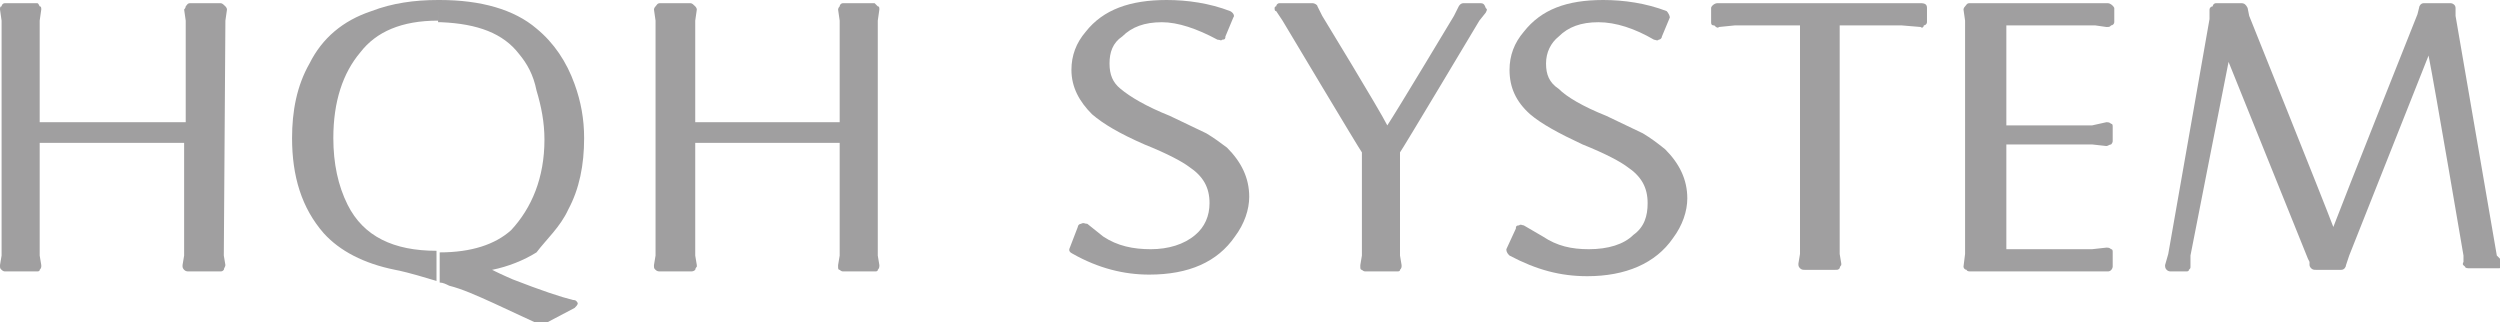 <?xml version="1.0" encoding="utf-8"?>
<!-- Generator: Adobe Illustrator 23.0.0, SVG Export Plug-In . SVG Version: 6.00 Build 0)  -->
<svg version="1.1" id="Vrstva_1" xmlns="http://www.w3.org/2000/svg" xmlns:xlink="http://www.w3.org/1999/xlink" x="0px" y="0px"
	 viewBox="0 0 157.5 20.3" style="enable-background:new 0 0 157.5 20.3;" xml:space="preserve">
<style type="text/css">
	.st0{fill-rule:evenodd;clip-rule:evenodd;fill:#A09FA0;}
</style>
<g>
	<path class="st0" d="M14.2,1.3l0.1-0.7c0-0.1-0.1-0.2-0.1-0.2c-0.1-0.1-0.2-0.2-0.3-0.2H12c-0.2,0-0.2,0.1-0.3,0.2
		c0,0.1-0.1,0.2-0.1,0.2l0,0l0.1,0.7c0,0,0,5.8,0,6.4H2.5c0-0.6,0-6.4,0-6.4l0.1-0.7l0,0c0-0.1,0-0.2-0.1-0.2
		C2.4,0.2,2.4,0.2,2.3,0.2h-2c-0.1,0-0.2,0.1-0.2,0.2C0,0.4,0,0.5,0,0.6l0.1,0.7v14.8L0,16.7c0,0.2,0,0.2,0.1,0.3
		c0.1,0.1,0.2,0.1,0.2,0.1h2c0.1,0,0.2,0,0.2-0.1c0.1-0.1,0.1-0.2,0.1-0.2s0,0,0-0.1l-0.1-0.6c0,0,0-6.5,0-7.1h9.1
		c0,0.6,0,7.1,0,7.1l-0.1,0.6c0,0.1,0,0.1,0,0.1c0,0.1,0.1,0.2,0.1,0.2c0.1,0.1,0.2,0.1,0.3,0.1h1.9c0.2,0,0.2,0,0.3-0.1
		c0-0.1,0.1-0.2,0.1-0.3l-0.1-0.6L14.2,1.3L14.2,1.3z"/>
	<path class="st0" d="M55.3,1.3l0.1-0.7c0-0.1,0-0.2-0.1-0.2c-0.1-0.1-0.2-0.2-0.2-0.2h-2c-0.1,0-0.2,0.1-0.2,0.2
		c-0.1,0.1-0.1,0.2-0.1,0.2l0,0l0.1,0.7c0,0,0,5.8,0,6.4h-9.1c0-0.6,0-6.4,0-6.4l0.1-0.7l0,0c0-0.1-0.1-0.2-0.1-0.2
		c-0.1-0.1-0.2-0.2-0.3-0.2h-1.9c-0.2,0-0.2,0.1-0.3,0.2s-0.1,0.2-0.1,0.2l0.1,0.7v14.8l-0.1,0.6c0,0.2,0,0.2,0.1,0.3
		c0.1,0.1,0.2,0.1,0.3,0.1h1.9c0.1,0,0.2,0,0.3-0.1c0-0.1,0.1-0.2,0.1-0.2s0,0,0-0.1l-0.1-0.6c0,0,0-6.5,0-7.1h9.1
		c0,0.6,0,7.1,0,7.1l-0.1,0.6c0,0.1,0,0.1,0,0.1c0,0.1,0,0.2,0.1,0.2c0.1,0.1,0.2,0.1,0.2,0.1h2c0.1,0,0.2,0,0.2-0.1
		c0.1-0.1,0.1-0.2,0.1-0.3l-0.1-0.6C55.3,16.1,55.3,1.3,55.3,1.3z"/>
	<path class="st0" d="M35.8,13.2c0.7-1.3,1-2.8,1-4.5c0-1.2-0.2-2.3-0.6-3.4c-0.5-1.4-1.3-2.6-2.4-3.5C32.4,0.6,30.3,0,27.7,0h-0.1
		v1.4c0.1,0,0.1,0,0.2,0c2.3,0.1,3.9,0.7,4.9,2c0.5,0.6,0.9,1.3,1.1,2.3c0.3,1,0.5,2,0.5,3.1c0,2.4-0.8,4.3-2.1,5.7
		c-1,0.9-2.5,1.4-4.5,1.4l0,0v1.9c0.2,0,0.4,0.1,0.6,0.2c0.8,0.2,1.7,0.6,2.8,1.1l2.8,1.3c0.2,0.1,0.2,0.1,0.4,0l1.9-1
		c0.1-0.1,0.2-0.2,0.2-0.3c-0.1-0.2-0.2-0.2-0.3-0.2c-0.8-0.2-2-0.6-3.8-1.3c0,0-0.7-0.3-1.3-0.6c1-0.2,2-0.6,2.8-1.1
		C34.4,15.1,35.3,14.3,35.8,13.2z M27.6,0c-1.5,0-2.9,0.2-4.2,0.7c-1.8,0.6-3.1,1.7-3.9,3.3c-0.8,1.4-1.1,3-1.1,4.7
		c0,2.4,0.6,4.4,2,6c1,1.1,2.5,1.9,4.5,2.3c1,0.2,1.9,0.5,2.6,0.7v-1.9c-2.7,0-4.6-0.9-5.6-2.9c-0.6-1.2-0.9-2.6-0.9-4.2
		c0-2.3,0.6-4.1,1.7-5.4c1-1.3,2.6-2,4.9-2C27.6,1.3,27.6,0,27.6,0z"/>
	<path class="st0" d="M76,8.4l-2.3-1.1c-1.5-0.6-2.5-1.2-3.1-1.7c-0.5-0.4-0.7-0.9-0.7-1.6s0.2-1.3,0.8-1.7c0.6-0.6,1.4-0.9,2.5-0.9
		c1,0,2.2,0.4,3.5,1.1c0.2,0,0.2,0.1,0.3,0c0.2,0,0.2-0.1,0.2-0.2l0.5-1.2c0.1-0.1,0-0.3-0.2-0.4c-1.3-0.5-2.7-0.7-4-0.7
		c-2.3,0-4,0.6-5.1,2c-0.6,0.7-0.9,1.5-0.9,2.4c0,1.1,0.5,2,1.3,2.8c0.7,0.6,1.7,1.2,3.3,1.9c1.5,0.6,2.4,1.1,2.8,1.4
		c0.9,0.6,1.3,1.3,1.3,2.3c0,0.8-0.3,1.5-0.9,2c-0.7,0.6-1.7,0.9-2.8,0.9c-1.1,0-2.1-0.2-3-0.8l-1-0.8c-0.2,0-0.2-0.1-0.4,0
		c-0.1,0-0.2,0.1-0.2,0.2l-0.5,1.3c-0.1,0.2,0,0.3,0.2,0.4c1.6,0.9,3.2,1.3,4.8,1.3c2.5,0,4.3-0.8,5.4-2.4c0.6-0.8,0.9-1.7,0.9-2.5
		c0-1.2-0.5-2.2-1.4-3.1C76.9,9,76.5,8.7,76,8.4z"/>
	<path class="st0" d="M157.3,16.1L154.7,1V0.7V0.5c0-0.2-0.2-0.3-0.3-0.3h-1.7c-0.2,0-0.3,0.2-0.3,0.3l-0.1,0.4
		c0,0-4.7,11.8-5.3,13.4c-0.6-1.6-5.3-13.3-5.3-13.3l-0.1-0.5c-0.1-0.2-0.2-0.3-0.4-0.3h-1.6c-0.1,0-0.2,0.1-0.2,0.2
		c-0.1,0-0.2,0.1-0.2,0.2v0.6L136.6,16l-0.2,0.7c0,0.1,0,0.2,0.1,0.3c0.1,0.1,0.2,0.1,0.3,0.1h0.9c0.1,0,0.2,0,0.2-0.1
		c0.1-0.1,0.1-0.1,0.1-0.2s0-0.5,0-0.5v-0.2c0,0,2-10.2,2.4-12.2c0.8,2,5,12.4,5,12.4l0.1,0.2v0.2c0,0.1,0.1,0.2,0.1,0.2
		c0.1,0.1,0.2,0.1,0.3,0.1h1.6c0.2,0,0.3-0.2,0.3-0.3l0.2-0.6c0,0,4.2-10.6,5-12.6c0.4,2,2.2,12.6,2.2,12.6v0.2v0.2
		c-0.1,0.2,0,0.2,0.1,0.3c0,0.1,0.2,0.1,0.2,0.1h1.9c0.1,0,0.2,0,0.2-0.1c0.1-0.1,0.1-0.2,0.1-0.3L157.3,16.1z"/>
	<path class="st0" d="M121,0.2h-12.8c-0.2,0-0.4,0.2-0.4,0.3v0.9c0,0.2,0.1,0.2,0.2,0.2c0.1,0.1,0.2,0.2,0.3,0.1l1-0.1
		c0,0,3.5,0,4.1,0c0,0.6,0,14.4,0,14.4l-0.1,0.6c0,0.1,0,0.1,0,0.1c0,0.1,0.1,0.2,0.1,0.2c0.1,0.1,0.2,0.1,0.3,0.1h1.9
		c0.2,0,0.2,0,0.3-0.1c0-0.1,0.1-0.2,0.1-0.2s0,0,0-0.1l-0.1-0.6c0,0,0-13.8,0-14.4c0.6,0,3.9,0,3.9,0l1.2,0.1
		c0.1,0.1,0.2,0,0.2-0.1c0.1,0,0.2-0.1,0.2-0.2V0.5C121.4,0.3,121.3,0.2,121,0.2z"/>
	<path class="st0" d="M132.8,0.2h-8.7c-0.2,0-0.2,0.1-0.3,0.2c-0.1,0.1-0.1,0.2-0.1,0.2l0.1,0.7V16l-0.1,0.8c0,0.1,0.1,0.2,0.2,0.2
		c0,0.1,0.2,0.1,0.2,0.1h8.7c0.2,0,0.3-0.2,0.3-0.3v-0.9c0-0.1,0-0.2-0.1-0.2c-0.1-0.1-0.2-0.1-0.3-0.1l-0.9,0.1c0,0-4.8,0-5.4,0
		V9.1c0.6,0,5.4,0,5.4,0l0.9,0.1c0.1,0,0.2-0.1,0.3-0.1c0.1-0.1,0.1-0.2,0.1-0.2V8c0-0.1,0-0.2-0.1-0.2c-0.1-0.1-0.2-0.1-0.3-0.1
		l-0.9,0.2c0,0-4.8,0-5.4,0V1.6c0.6,0,5.6,0,5.6,0l0.7,0.1c0.2,0,0.2,0,0.3-0.1c0.1,0,0.2-0.1,0.2-0.2V0.5
		C133.1,0.3,132.9,0.2,132.8,0.2z"/>
	<path class="st0" d="M103.5,8.4l-2.3-1.1c-1.5-0.6-2.5-1.2-3-1.7c-0.6-0.4-0.8-0.9-0.8-1.6s0.3-1.3,0.8-1.7
		c0.6-0.6,1.4-0.9,2.5-0.9s2.3,0.4,3.5,1.1c0.1,0,0.2,0.1,0.3,0c0.1,0,0.2-0.1,0.2-0.2l0.5-1.2c0-0.1-0.1-0.3-0.2-0.4
		c-1.3-0.5-2.7-0.7-4-0.7c-2.3,0-3.9,0.6-5,2c-0.6,0.7-0.9,1.5-0.9,2.4c0,1.1,0.4,2,1.3,2.8c0.7,0.6,1.8,1.2,3.3,1.9
		c1.5,0.6,2.4,1.1,2.8,1.4c0.9,0.6,1.3,1.3,1.3,2.3c0,0.8-0.2,1.5-0.9,2c-0.6,0.6-1.6,0.9-2.8,0.9c-1.1,0-2-0.2-2.9-0.8L96,14.2
		c-0.1,0-0.2-0.1-0.3,0c-0.2,0-0.2,0.1-0.2,0.2l-0.6,1.3c0,0.2,0.1,0.3,0.2,0.4c1.7,0.9,3.2,1.3,4.9,1.3c2.4,0,4.3-0.8,5.4-2.4
		c0.6-0.8,0.9-1.7,0.9-2.5c0-1.2-0.5-2.2-1.4-3.1C104.4,9,104,8.7,103.5,8.4z"/>
	<path class="st0" d="M93.2,0.2h-1c-0.2,0-0.3,0.2-0.3,0.2L91.6,1c0,0-3.6,6-4.2,6.9c-0.5-1-4.1-6.9-4.1-6.9L83,0.4
		c0-0.1-0.2-0.2-0.3-0.2h-2.1c-0.1,0-0.2,0.1-0.2,0.2c-0.1,0-0.1,0.1-0.1,0.1c0,0.1,0,0.2,0.1,0.2l0.4,0.6c0,0,4.9,8.2,5,8.3
		c0,0.2,0,6.5,0,6.5l-0.1,0.6c0,0.1,0,0.1,0,0.1c0,0.1,0,0.2,0.1,0.2c0.1,0.1,0.2,0.1,0.2,0.1h2c0.1,0,0.2,0,0.2-0.1
		c0.1-0.1,0.1-0.2,0.1-0.2s0,0,0-0.1l-0.1-0.6c0,0,0-6.4,0-6.5c0.1-0.1,5-8.3,5-8.3l0.4-0.5c0.1-0.2,0.1-0.2,0-0.3
		C93.5,0.2,93.4,0.2,93.2,0.2z"/>
</g>
</svg>
